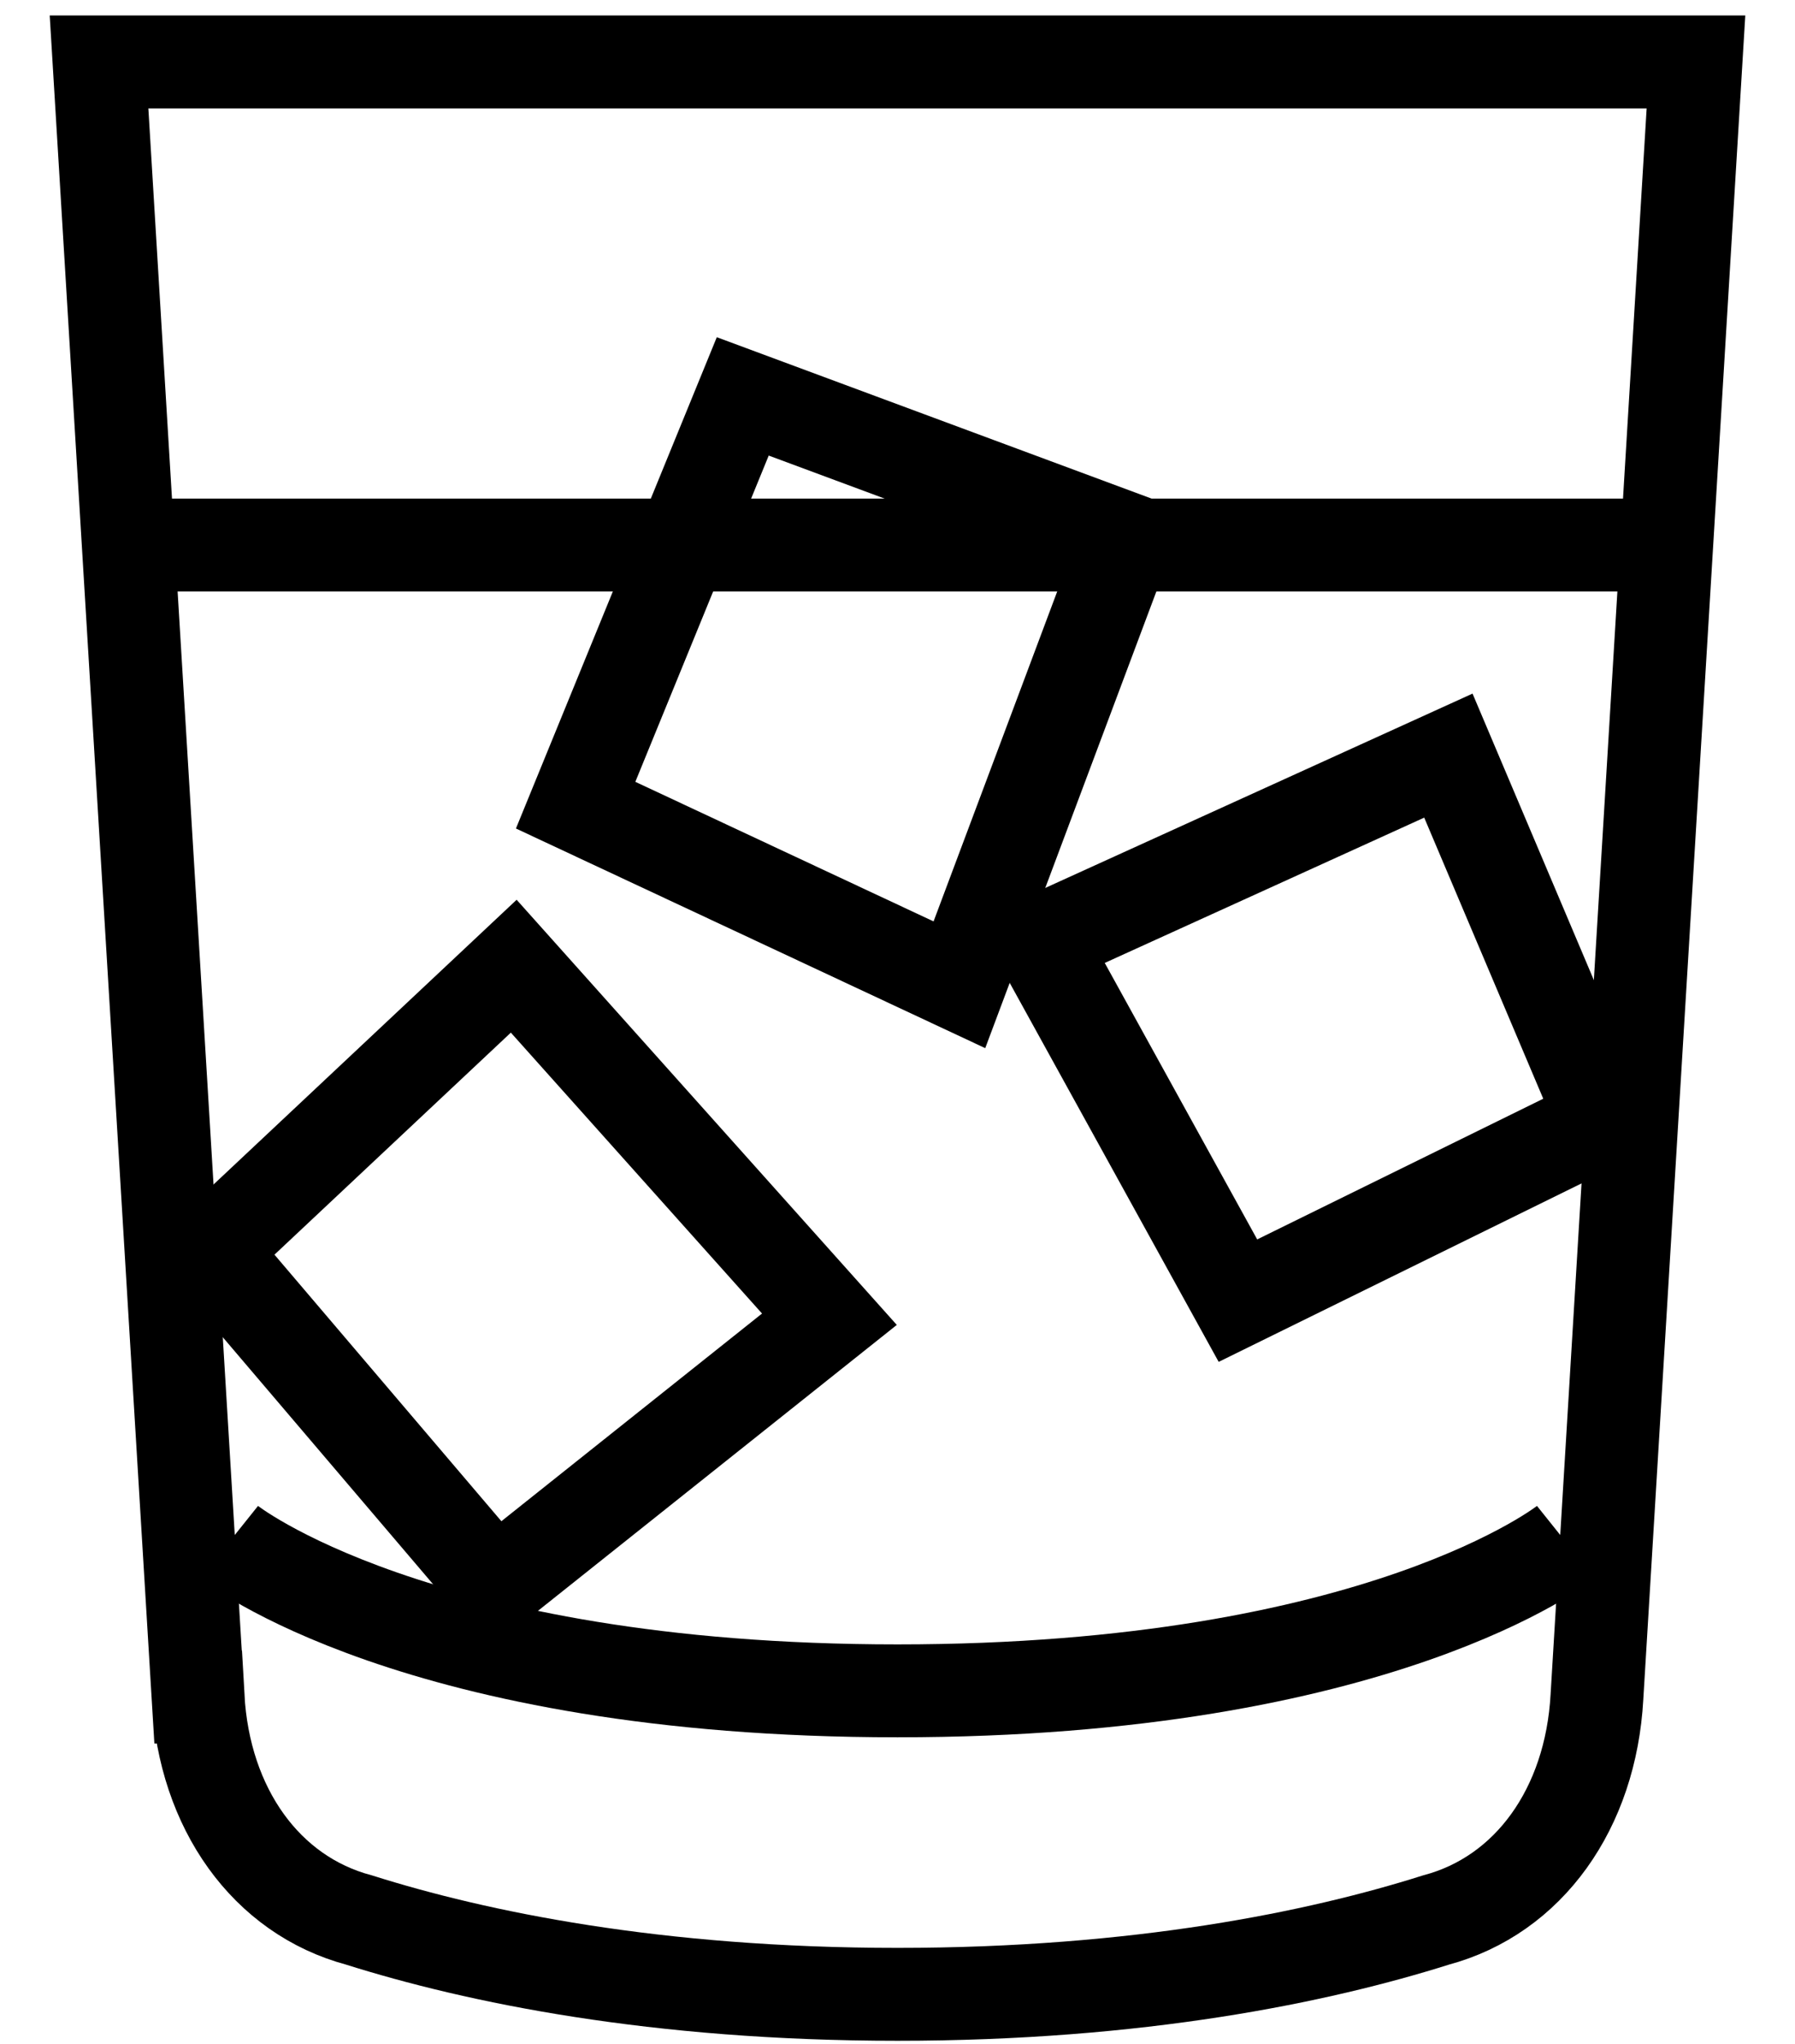 <svg version="1.2" xmlns="http://www.w3.org/2000/svg" viewBox="0 0 29 33" width="29" height="33">
	<title>image</title>
	<style>
		.s0 { fill: none;stroke: #000000;stroke-width: 1.5 } 
	</style>
	<path id="Layer" class="s0" d="m3.2 27.4l-1.6-26.4h25.8l-1.6 26.4c-0.1 1.8-1.1 3.2-2.6 3.6-1.9 0.6-4.8 1.2-8.7 1.2-3.9 0-6.8-0.6-8.7-1.2-1.5-0.4-2.5-1.8-2.6-3.6z"/>
	<path id="Layer" class="s0" d="m25.3 24.9c0 0-3 2.4-10.8 2.4-7.8 0-10.8-2.4-10.8-2.4"/>
	<path id="Layer" class="s0" d="m26.8 8.8h-24.8"/>
	<path id="Layer" class="s0" d="m9.3 13l2.7-6.6 6.2 2.3-2.7 7.2z"/>
	<path id="Layer" class="s0" d="m3.4 20.2l4.9-4.6 5.1 5.7-5.4 4.3z"/>
	<path id="Layer" class="s0" d="m20 21l-3.2-5.8 6.6-3 2.5 5.9z"/>
</svg>